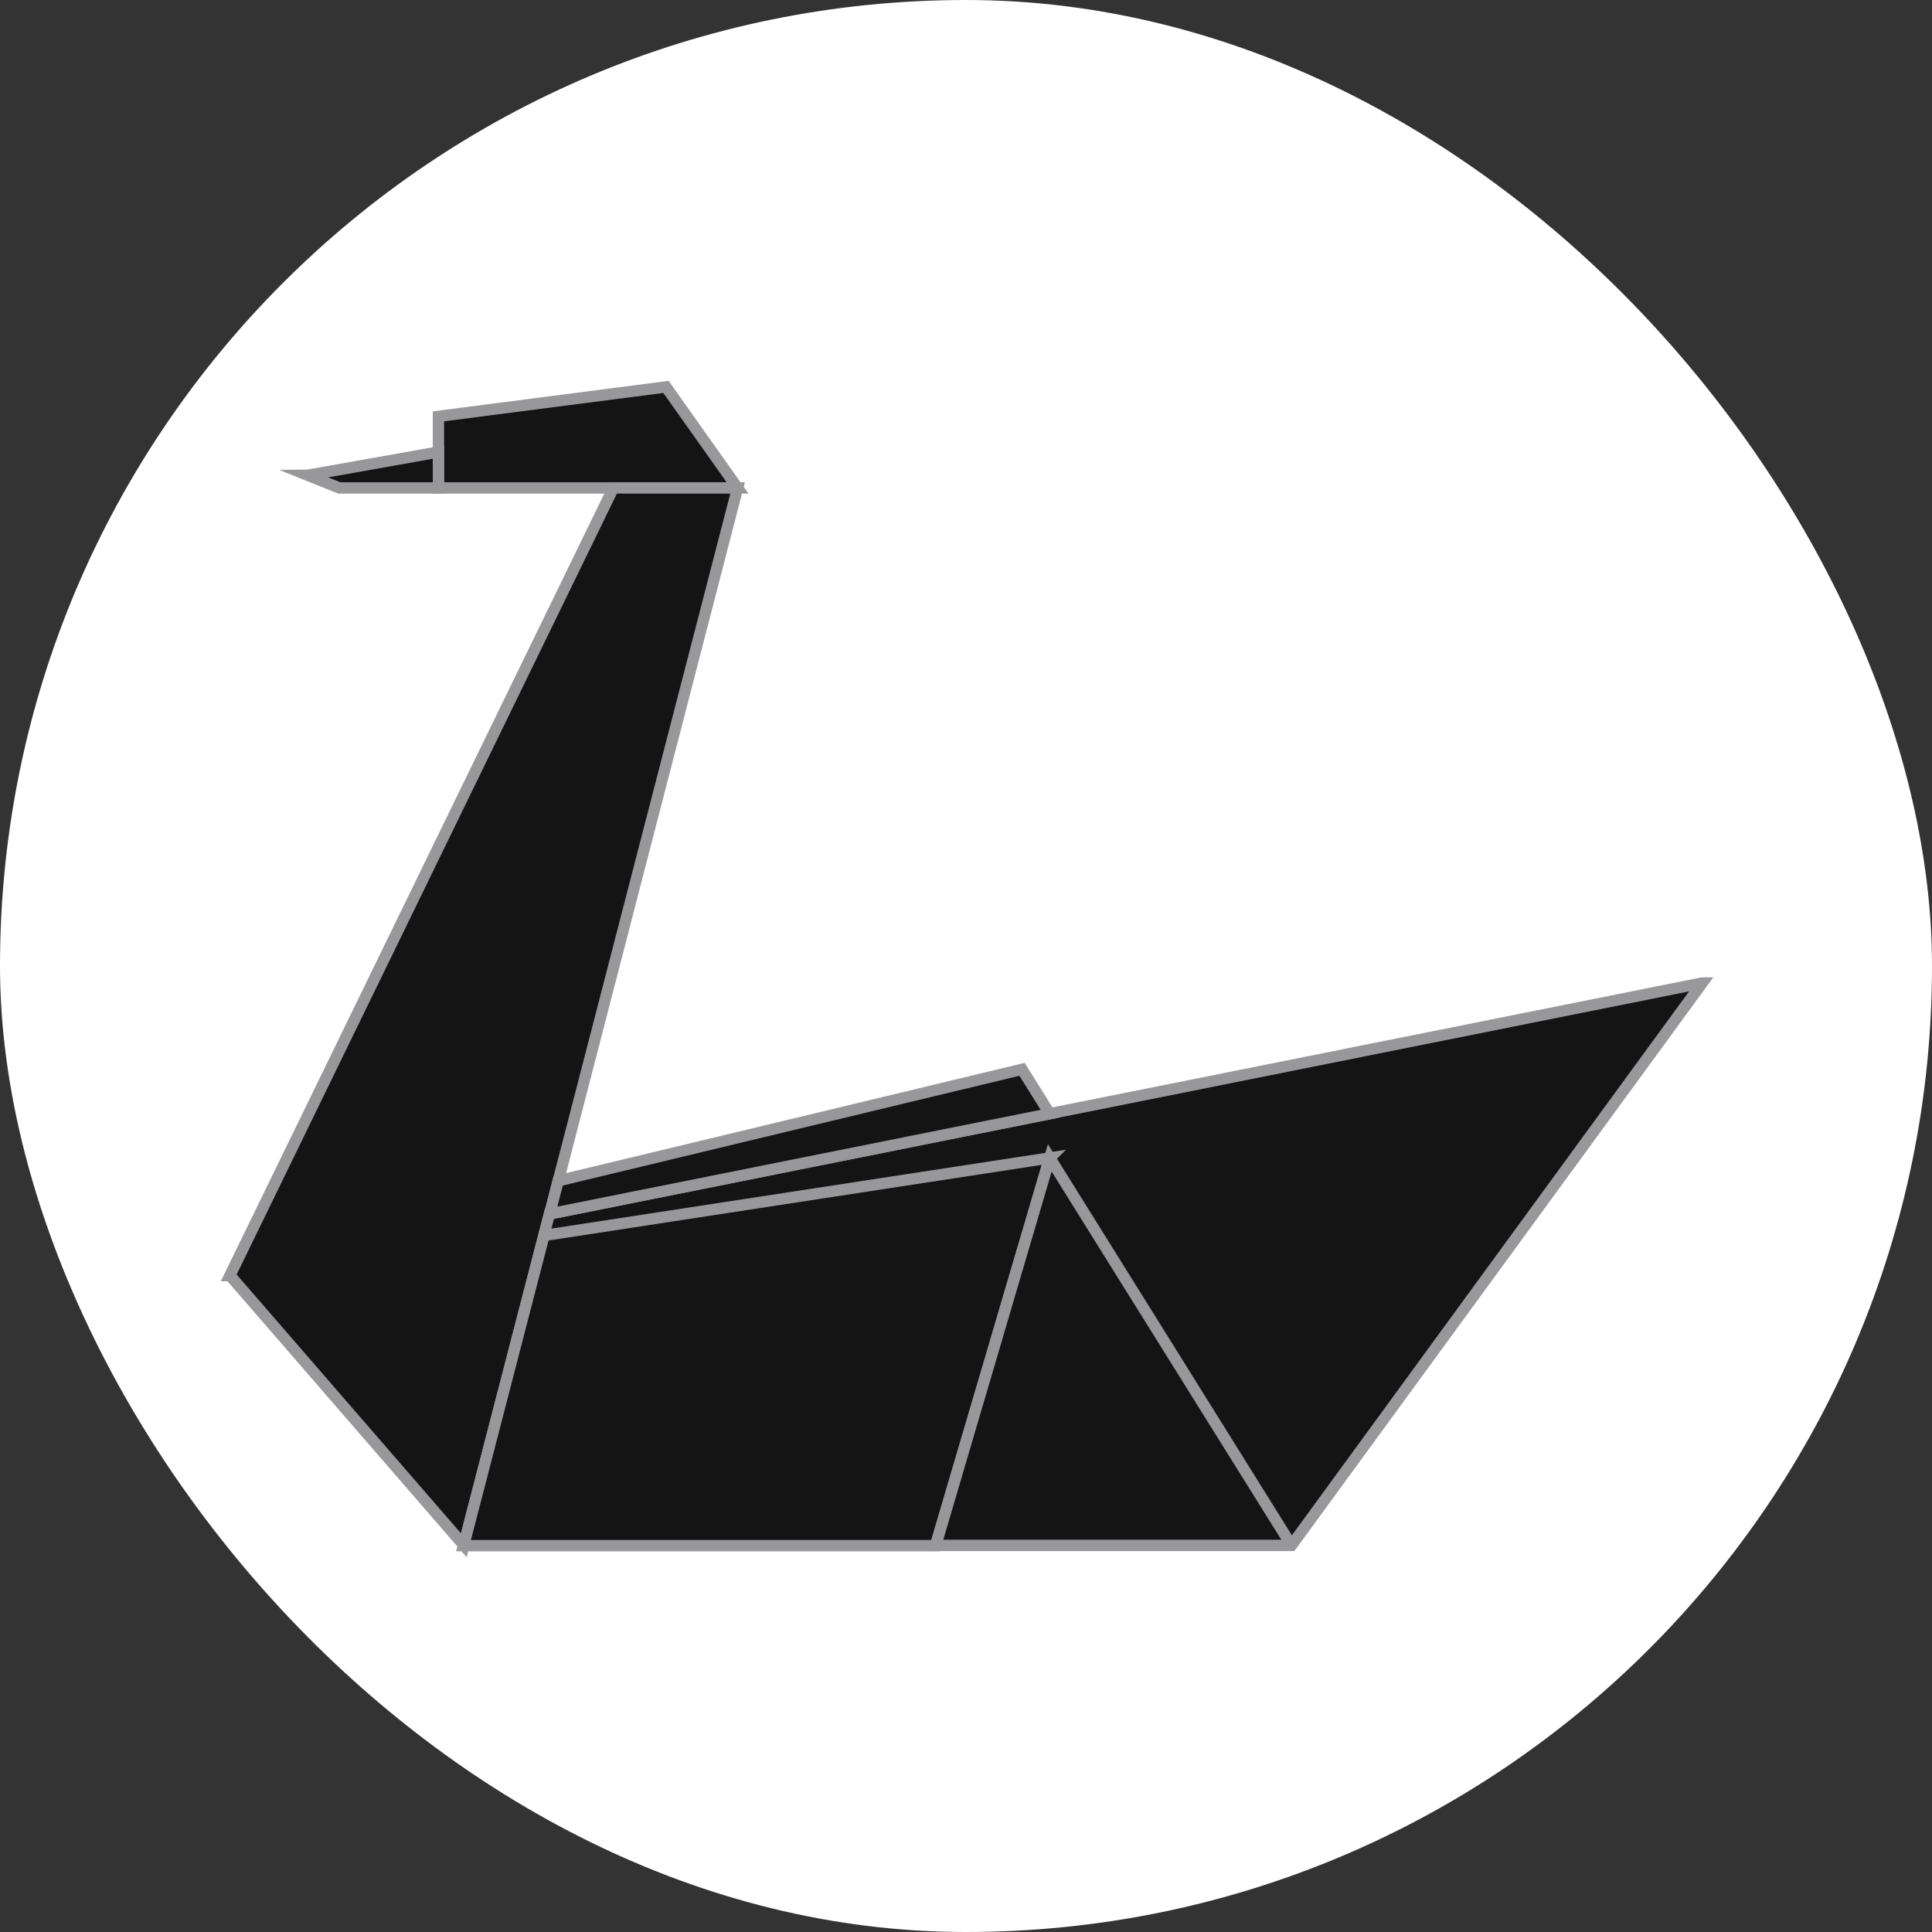 <svg xmlns="http://www.w3.org/2000/svg" version="1.1" xmlns:xlink="http://www.w3.org/1999/xlink" width="1000" height="1000"><rect width="100%" height="100%" fill="#333333" stroke="none"/><style>
    #light-icon {
      display: inline;
    }
    #dark-icon {
      display: none;
    }

    @media (prefers-color-scheme: dark) {
      #light-icon {
        display: none;
      }
      #dark-icon {
        display: inline;
      }
    }
  </style><g id="light-icon"><svg xmlns="http://www.w3.org/2000/svg" version="1.1" xmlns:xlink="http://www.w3.org/1999/xlink" width="1000" height="1000"><g clip-path="url(#SvgjsClipPath1172)"><rect width="1000" height="1000" fill="#ffffff"></rect><g transform="matrix(1.465,0,0,1.465,-5.684341886080802e-14,-5.684341886080802e-14)"><svg xmlns="http://www.w3.org/2000/svg" version="1.1" xmlns:xlink="http://www.w3.org/1999/xlink" width="682.7" height="682.7"><svg id="svg2" xmlns="http://www.w3.org/2000/svg" xmlns:svg="http://www.w3.org/2000/svg" xmlns:rdf="http://www.w3.org/1999/02/22-rdf-syntax-ns#" xmlns:dc="http://purl.org/dc/elements/1.1/" xmlns:cc="http://creativecommons.org/ns#" version="1.1" viewBox="0 0 682.7 682.7">
  <defs>
    <style>
      .cls-1 {
        fill: none;
        stroke-width: 0px;
      }

      .cls-2 {
        fill: #141414;
        stroke: #98989b;
        stroke-miterlimit: 13.3;
        stroke-width: 4px;
      }
    </style>
  <clipPath id="SvgjsClipPath1172"><rect width="1000" height="1000" x="0" y="0" rx="500" ry="500"></rect></clipPath></defs>
  <g id="g10">
    <g id="g12">
      <path id="path14" class="cls-1" d="M154.9,147.1v25.3h105.7l-25.3-35.7-80.4,10.4Z"></path>
    </g>
    <g id="g16">
      <path id="path18" class="cls-2" d="M154.9,147.1v25.3h105.7l-25.3-35.7-80.4,10.4Z"></path>
    </g>
    <g id="g20">
      <path id="path22" class="cls-1" d="M81.2,450.7L216.7,172.4h43.9l-96.7,373.6-82.6-95.3Z"></path>
    </g>
    <g id="g24">
      <path id="path26" class="cls-2" d="M81.2,450.7L216.7,172.4h43.9l-96.7,373.6-82.6-95.3Z"></path>
    </g>
    <g id="g28">
      <path id="path30" class="cls-1" d="M601.4,347.3l-407.3,81.6-30.3,117.1h292.5l145.1-198.7Z"></path>
    </g>
    <g id="g32">
      <path id="path34" class="cls-2" d="M601.4,347.3l-407.3,81.6-30.3,117.1h292.5l145.1-198.7Z"></path>
    </g>
    <g id="g36">
      <path id="path38" class="cls-2" d="M361.1,377.8l-163.9,39.4-3,11.7,176.7-35.4-9.8-15.7Z"></path>
    </g>
    <g id="g44">
      <path id="path46" class="cls-1" d="M370.9,409.1l-178.7,27.4-28.4,109.6h166.7l40.3-136.9Z"></path>
    </g>
    <g id="g48">
      <path id="path50" class="cls-2" d="M370.9,409.1l-178.7,27.4-28.4,109.6h166.7l40.3-136.9Z"></path>
    </g>
    <g id="g52">
      <path id="path54" class="cls-1" d="M456.3,546l-85.4-136.9-40.3,136.9h125.8Z"></path>
    </g>
    <g id="g56">
      <path id="path58" class="cls-2" d="M456.3,546l-85.4-136.9-40.3,136.9h125.8Z"></path>
    </g>
    <g id="g60">
      <path id="path62" class="cls-1" d="M108.8,167.9l46.1-8.2v12.7h-35l-11.2-4.5Z"></path>
    </g>
    <g id="g64">
      <path id="path66" class="cls-2" d="M108.8,167.9l46.1-8.2v12.7h-35l-11.2-4.5Z"></path>
    </g>
  </g>
</svg></svg></g></g></svg></g><g id="dark-icon"><svg xmlns="http://www.w3.org/2000/svg" version="1.1" xmlns:xlink="http://www.w3.org/1999/xlink" width="1000" height="1000"><g><g transform="matrix(1.465,0,0,1.465,-5.684341886080802e-14,-5.684341886080802e-14)" style="filter: invert(100%)"><svg xmlns="http://www.w3.org/2000/svg" version="1.1" xmlns:xlink="http://www.w3.org/1999/xlink" width="682.7" height="682.7"><svg id="svg2" xmlns="http://www.w3.org/2000/svg" xmlns:svg="http://www.w3.org/2000/svg" xmlns:rdf="http://www.w3.org/1999/02/22-rdf-syntax-ns#" xmlns:dc="http://purl.org/dc/elements/1.1/" xmlns:cc="http://creativecommons.org/ns#" version="1.1" viewBox="0 0 682.7 682.7">
  <defs>
    <style>
      .cls-1 {
        fill: none;
        stroke-width: 0px;
      }

      .cls-2 {
        fill: #141414;
        stroke: #98989b;
        stroke-miterlimit: 13.3;
        stroke-width: 4px;
      }
    </style>
  </defs>
  <g id="g10">
    <g id="g12">
      <path id="path14" class="cls-1" d="M154.9,147.1v25.3h105.7l-25.3-35.7-80.4,10.4Z"></path>
    </g>
    <g id="g16">
      <path id="path18" class="cls-2" d="M154.9,147.1v25.3h105.7l-25.3-35.7-80.4,10.4Z"></path>
    </g>
    <g id="g20">
      <path id="path22" class="cls-1" d="M81.2,450.7L216.7,172.4h43.9l-96.7,373.6-82.6-95.3Z"></path>
    </g>
    <g id="g24">
      <path id="path26" class="cls-2" d="M81.2,450.7L216.7,172.4h43.9l-96.7,373.6-82.6-95.3Z"></path>
    </g>
    <g id="g28">
      <path id="path30" class="cls-1" d="M601.4,347.3l-407.3,81.6-30.3,117.1h292.5l145.1-198.7Z"></path>
    </g>
    <g id="g32">
      <path id="path34" class="cls-2" d="M601.4,347.3l-407.3,81.6-30.3,117.1h292.5l145.1-198.7Z"></path>
    </g>
    <g id="g36">
      <path id="path38" class="cls-2" d="M361.1,377.8l-163.9,39.4-3,11.7,176.7-35.4-9.8-15.7Z"></path>
    </g>
    <g id="g44">
      <path id="path46" class="cls-1" d="M370.9,409.1l-178.7,27.4-28.4,109.6h166.7l40.3-136.9Z"></path>
    </g>
    <g id="g48">
      <path id="path50" class="cls-2" d="M370.9,409.1l-178.7,27.4-28.4,109.6h166.7l40.3-136.9Z"></path>
    </g>
    <g id="g52">
      <path id="path54" class="cls-1" d="M456.3,546l-85.4-136.9-40.3,136.9h125.8Z"></path>
    </g>
    <g id="g56">
      <path id="path58" class="cls-2" d="M456.3,546l-85.4-136.9-40.3,136.9h125.8Z"></path>
    </g>
    <g id="g60">
      <path id="path62" class="cls-1" d="M108.8,167.9l46.1-8.2v12.7h-35l-11.2-4.5Z"></path>
    </g>
    <g id="g64">
      <path id="path66" class="cls-2" d="M108.8,167.9l46.1-8.2v12.7h-35l-11.2-4.5Z"></path>
    </g>
  </g>
</svg></svg></g></g></svg></g></svg>